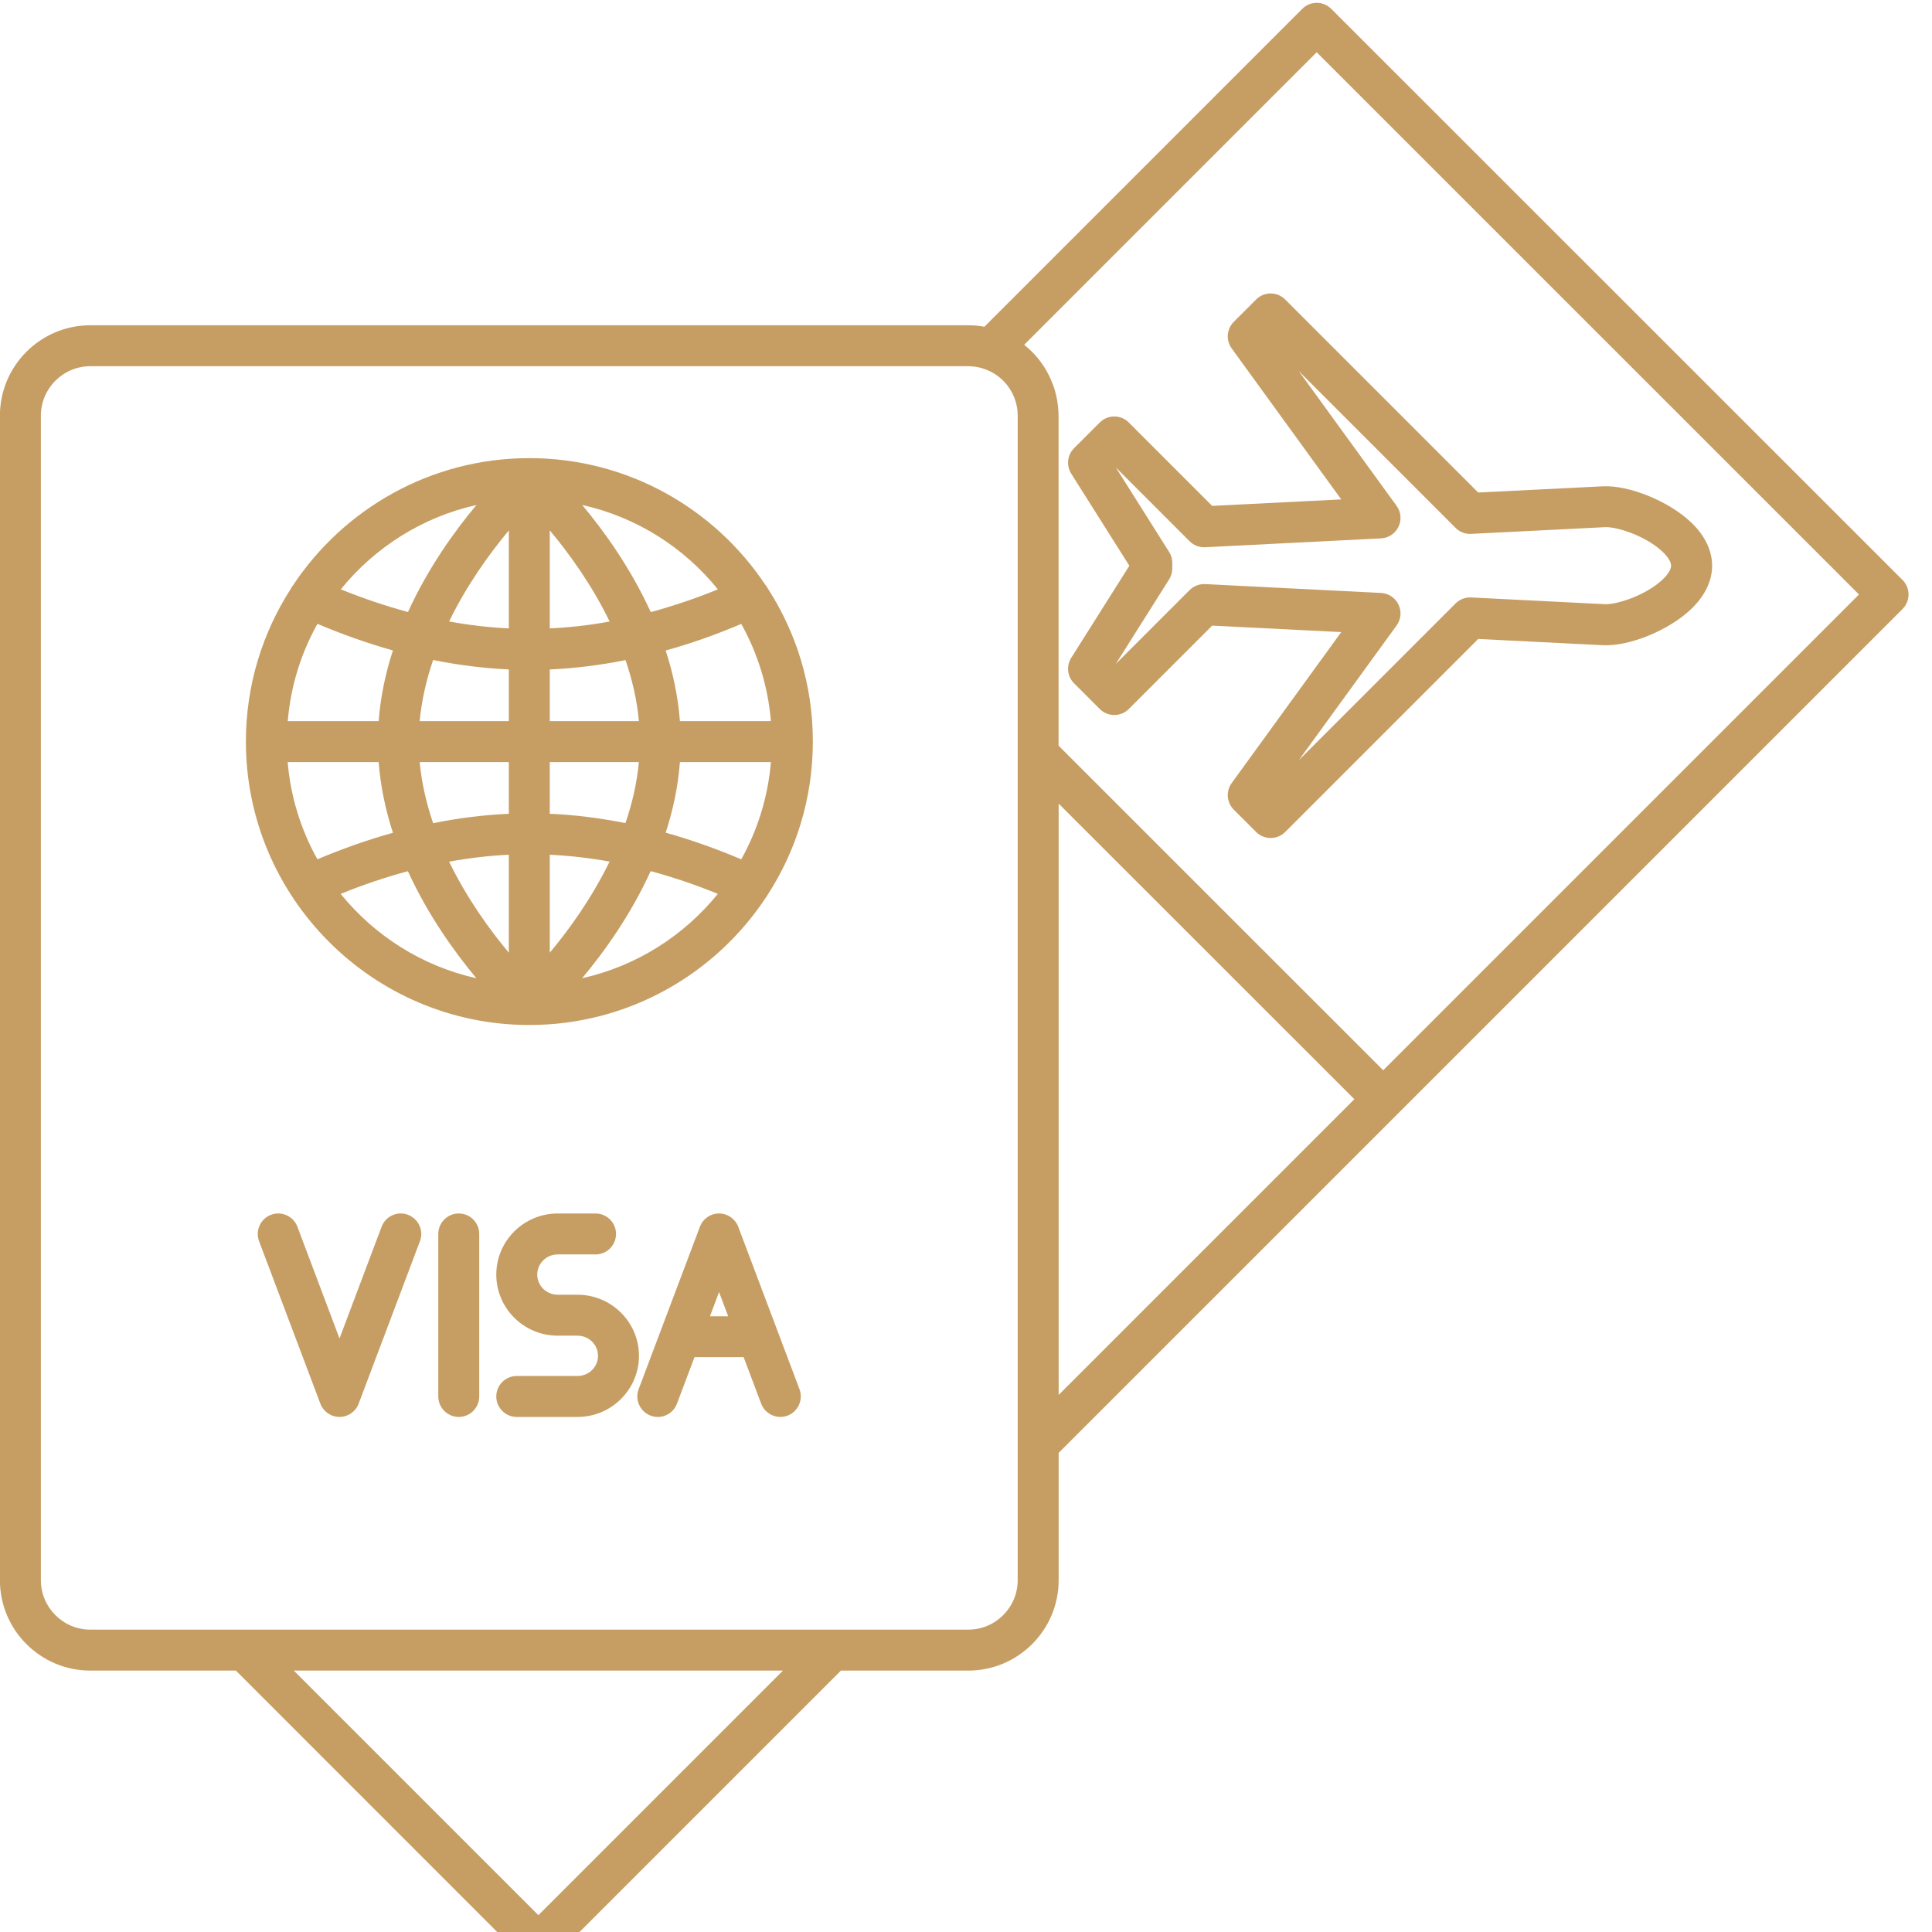 <svg xmlns="http://www.w3.org/2000/svg" xmlns:xlink="http://www.w3.org/1999/xlink" width="500" viewBox="0 0 375 375" height="500" preserveAspectRatio="xMidYMid meet"><defs><clipPath id="300044d7a1"><path d="M 0 0 L 370.5 0 L 370.5 375 L 0 375 Z M 0 0 " clip-rule="nonzero"></path></clipPath></defs><path fill="#c69e63" d="M 79.188 235.789 C 77.137 235.012 74.848 236.043 74.07 238.109 L 65.898 259.797 L 57.727 238.109 C 56.949 236.059 54.66 235.012 52.605 235.789 C 50.555 236.566 49.523 238.859 50.285 240.91 L 62.18 272.449 C 62.766 273.992 64.246 275.027 65.898 275.027 C 67.551 275.027 69.031 274.008 69.617 272.449 L 81.512 240.91 C 82.289 238.859 81.238 236.566 79.188 235.789 Z M 79.188 235.789 " fill-opacity="1" fill-rule="nonzero"></path><path fill="#c69e63" d="M 143.293 238.109 C 142.703 236.566 141.223 235.535 139.57 235.535 C 137.918 235.535 136.438 236.551 135.852 238.109 L 123.957 269.652 C 123.18 271.703 124.23 273.992 126.281 274.773 C 128.332 275.551 130.621 274.516 131.398 272.449 L 134.801 263.422 L 144.34 263.422 L 147.742 272.449 C 148.348 274.039 149.855 275.027 151.461 275.027 C 151.926 275.027 152.402 274.945 152.863 274.773 C 154.914 273.992 155.945 271.703 155.184 269.652 Z M 137.805 255.488 L 139.57 250.781 L 141.336 255.488 L 137.789 255.488 Z M 137.805 255.488 " fill-opacity="1" fill-rule="nonzero"></path><path fill="#c69e63" d="M 89.047 235.535 C 86.852 235.535 85.07 237.316 85.07 239.508 L 85.07 271.051 C 85.07 273.246 86.852 275.027 89.047 275.027 C 91.238 275.027 93.02 273.246 93.02 271.051 L 93.02 239.508 C 93.02 237.316 91.238 235.535 89.047 235.535 Z M 89.047 235.535 " fill-opacity="1" fill-rule="nonzero"></path><path fill="#c69e63" d="M 112.098 251.305 L 108.25 251.305 C 106.059 251.305 104.277 249.559 104.277 247.395 C 104.277 245.234 106.059 243.484 108.25 243.484 L 115.598 243.484 C 117.789 243.484 119.57 241.703 119.57 239.508 C 119.57 237.316 117.789 235.535 115.598 235.535 L 108.25 235.535 C 101.668 235.535 96.328 240.859 96.328 247.395 C 96.328 253.93 101.668 259.254 108.25 259.254 L 112.098 259.254 C 114.293 259.254 116.074 261.004 116.074 263.168 C 116.074 265.328 114.293 267.078 112.098 267.078 L 100.301 267.078 C 98.109 267.078 96.328 268.859 96.328 271.051 C 96.328 273.246 98.109 275.027 100.301 275.027 L 112.098 275.027 C 118.68 275.027 124.023 269.699 124.023 263.168 C 124.023 256.633 118.68 251.305 112.098 251.305 Z M 112.098 251.305 " fill-opacity="1" fill-rule="nonzero"></path><path fill="#c69e63" d="M 148.617 113.609 C 138.762 98.746 121.875 88.922 102.75 88.922 C 83.625 88.922 66.742 98.746 56.883 113.594 C 56.727 113.785 56.598 113.992 56.488 114.215 C 50.953 122.801 47.727 132.992 47.727 143.93 C 47.727 174.262 72.402 198.953 102.75 198.953 C 121.891 198.953 138.793 189.113 148.648 174.23 C 148.762 174.09 148.855 173.93 148.949 173.77 C 154.531 165.168 157.773 154.93 157.773 143.93 C 157.773 132.926 154.562 122.816 149.047 114.246 C 148.934 114.023 148.793 113.801 148.633 113.609 Z M 143.863 166.789 C 138.984 164.723 134.07 162.977 129.207 161.625 C 130.621 157.301 131.605 152.703 131.973 147.918 L 149.633 147.918 C 149.062 154.723 147.043 161.113 143.879 166.789 Z M 55.852 147.918 L 73.496 147.918 C 73.863 152.703 74.863 157.316 76.266 161.641 C 71.398 162.992 66.504 164.723 61.605 166.789 C 58.441 161.113 56.406 154.707 55.836 147.902 Z M 61.605 121.082 C 66.488 123.148 71.383 124.883 76.266 126.25 C 74.848 130.59 73.863 135.184 73.496 139.969 L 55.852 139.969 C 56.422 133.164 58.441 126.758 61.621 121.082 Z M 98.762 139.969 L 81.461 139.969 C 81.844 135.852 82.781 131.879 84.07 128.109 C 89 129.098 93.91 129.715 98.762 129.938 Z M 98.762 147.918 L 98.762 157.953 C 93.926 158.176 89.016 158.777 84.07 159.781 C 82.781 155.996 81.844 152.02 81.461 147.918 Z M 106.711 147.918 L 124.008 147.918 C 123.625 152.02 122.688 155.996 121.398 159.766 C 116.453 158.777 111.527 158.156 106.711 157.953 Z M 106.711 139.969 L 106.711 129.938 C 111.559 129.73 116.488 129.113 121.414 128.125 C 122.703 131.895 123.641 135.867 124.008 139.969 Z M 106.711 121.973 L 106.711 102.941 C 110.352 107.285 114.816 113.406 118.332 120.637 C 114.418 121.352 110.539 121.797 106.711 121.973 Z M 98.762 121.973 C 94.93 121.781 91.066 121.352 87.172 120.621 C 90.684 113.406 95.137 107.301 98.762 102.961 Z M 98.762 165.902 L 98.762 184.914 C 95.121 180.574 90.684 174.469 87.172 167.25 C 91.066 166.535 94.945 166.09 98.762 165.902 Z M 106.711 165.902 C 110.523 166.09 114.402 166.52 118.316 167.234 C 114.801 174.453 110.352 180.574 106.711 184.914 Z M 131.973 139.969 C 131.605 135.184 130.621 130.59 129.207 126.266 C 134.086 124.914 138.984 123.184 143.879 121.098 C 147.043 126.773 149.062 133.164 149.633 139.969 Z M 139.348 114.391 C 134.992 116.172 130.637 117.633 126.312 118.809 C 122.402 110.242 117.234 103.07 113.004 98.016 C 123.562 100.367 132.781 106.266 139.348 114.406 Z M 92.48 98.016 C 88.25 103.07 83.086 110.227 79.188 118.793 C 74.848 117.617 70.492 116.156 66.152 114.391 C 72.734 106.266 81.941 100.367 92.496 98.016 Z M 66.137 173.5 C 70.492 171.719 74.863 170.258 79.172 169.098 C 83.086 177.664 88.25 184.82 92.465 189.875 C 81.922 187.523 72.703 181.625 66.121 173.5 Z M 112.988 189.875 C 117.219 184.82 122.387 177.648 126.297 169.082 C 130.621 170.258 134.977 171.719 139.332 173.5 C 132.75 181.625 123.531 187.523 112.988 189.875 Z M 112.988 189.875 " fill-opacity="1" fill-rule="nonzero"></path><path fill="#c69e63" d="M 243.816 58.125 L 239.477 62.465 C 238.094 63.848 237.918 66.027 239.062 67.617 L 260.336 96.934 L 235.277 98.191 L 219.094 82.004 C 217.535 80.445 215.023 80.445 213.465 82.004 L 208.473 86.996 C 207.156 88.316 206.934 90.352 207.918 91.926 L 219.207 109.812 L 207.918 127.695 C 206.934 129.27 207.156 131.32 208.473 132.625 L 213.465 137.617 C 215.023 139.176 217.535 139.176 219.094 137.617 L 235.277 121.434 L 260.336 122.688 L 239.062 152.004 C 237.918 153.594 238.094 155.773 239.477 157.156 L 243.816 161.496 C 244.562 162.242 245.566 162.656 246.629 162.656 C 247.695 162.656 248.695 162.242 249.445 161.496 L 286.918 124.023 L 311.129 125.234 C 316.25 125.488 323.91 122.355 328.219 118.254 C 330.906 115.695 332.32 112.77 332.32 109.812 C 332.32 106.855 330.906 103.914 328.219 101.371 C 323.91 97.27 316.199 94.152 311.129 94.391 L 286.918 95.598 L 249.445 58.125 C 247.887 56.566 245.375 56.566 243.816 58.125 Z M 282.527 102.465 C 283.324 103.262 284.438 103.691 285.531 103.625 L 311.512 102.324 C 313.895 102.211 319.508 104.055 322.719 107.109 C 323.754 108.094 324.355 109.078 324.355 109.797 C 324.355 110.512 323.754 111.496 322.719 112.48 C 319.508 115.535 313.816 117.379 311.512 117.27 L 285.531 115.965 C 284.422 115.918 283.324 116.328 282.527 117.125 L 252.098 147.555 L 271.082 121.402 C 271.941 120.227 272.082 118.668 271.445 117.348 C 270.812 116.027 269.523 115.168 268.062 115.09 L 233.91 113.371 C 233.91 113.371 233.785 113.371 233.719 113.371 C 232.672 113.371 231.652 113.785 230.906 114.531 L 216.582 128.859 L 226.914 112.48 C 227.312 111.848 227.535 111.113 227.535 110.367 L 227.535 109.223 C 227.535 108.477 227.328 107.746 226.914 107.109 L 216.582 90.734 L 230.906 105.059 C 231.703 105.852 232.766 106.266 233.91 106.219 L 268.062 104.5 C 269.523 104.422 270.812 103.562 271.445 102.242 C 272.082 100.926 271.941 99.383 271.082 98.191 L 252.098 72.035 Z M 282.527 102.465 " fill-opacity="1" fill-rule="nonzero"></path><g clip-path="url(#300044d7a1)"><path fill="#c69e63" d="M 258.395 1.719 C 256.836 0.16 254.324 0.16 252.766 1.719 L 191.066 63.422 C 190.031 63.23 188.984 63.133 187.918 63.133 L 17.535 63.133 C 7.855 63.133 -0.016 71.004 -0.016 80.688 L -0.016 306.711 C -0.016 316.395 7.855 324.262 17.535 324.262 L 45.785 324.262 L 101.684 380.176 C 102.434 380.926 103.434 381.336 104.5 381.336 C 105.566 381.336 106.566 380.926 107.312 380.176 L 163.227 324.262 L 187.934 324.262 C 197.617 324.262 205.484 316.395 205.484 306.711 L 205.484 282.004 L 271.305 216.188 L 369.285 118.207 C 370.031 117.457 370.445 116.457 370.445 115.391 C 370.445 114.328 370.031 113.324 369.285 112.578 Z M 104.5 371.734 L 57.027 324.262 L 151.973 324.262 Z M 197.535 306.711 C 197.535 312.004 193.227 316.312 187.934 316.312 L 17.535 316.312 C 12.242 316.312 7.934 312.004 7.934 306.711 L 7.934 80.688 C 7.934 75.391 12.242 71.082 17.535 71.082 L 187.918 71.082 C 188.984 71.082 190.016 71.258 191.02 71.594 C 194.914 72.91 197.535 76.566 197.535 80.688 Z M 205.484 155.98 L 262.879 213.355 L 205.484 270.75 Z M 268.488 207.746 L 205.469 144.738 L 205.469 80.688 C 205.469 80.082 205.422 79.477 205.359 78.875 C 205.344 78.715 205.324 78.555 205.293 78.395 C 205.23 77.871 205.137 77.363 205.023 76.855 C 205.008 76.773 204.992 76.711 204.977 76.633 C 204.848 76.059 204.676 75.504 204.484 74.945 C 204.438 74.805 204.387 74.676 204.324 74.531 C 204.148 74.07 203.957 73.625 203.754 73.184 C 203.703 73.086 203.656 72.977 203.609 72.879 C 203.355 72.355 203.07 71.863 202.766 71.371 C 202.703 71.258 202.625 71.148 202.559 71.051 C 202.289 70.652 202.02 70.258 201.719 69.875 C 201.637 69.781 201.559 69.668 201.48 69.574 C 201.113 69.129 200.73 68.699 200.316 68.285 C 200.254 68.223 200.176 68.141 200.094 68.078 C 199.73 67.73 199.363 67.395 198.969 67.078 C 198.902 67.027 198.855 66.965 198.793 66.918 L 255.566 10.145 L 360.828 115.391 L 268.473 207.746 Z M 268.488 207.746 " fill-opacity="1" fill-rule="nonzero"></path></g></svg>